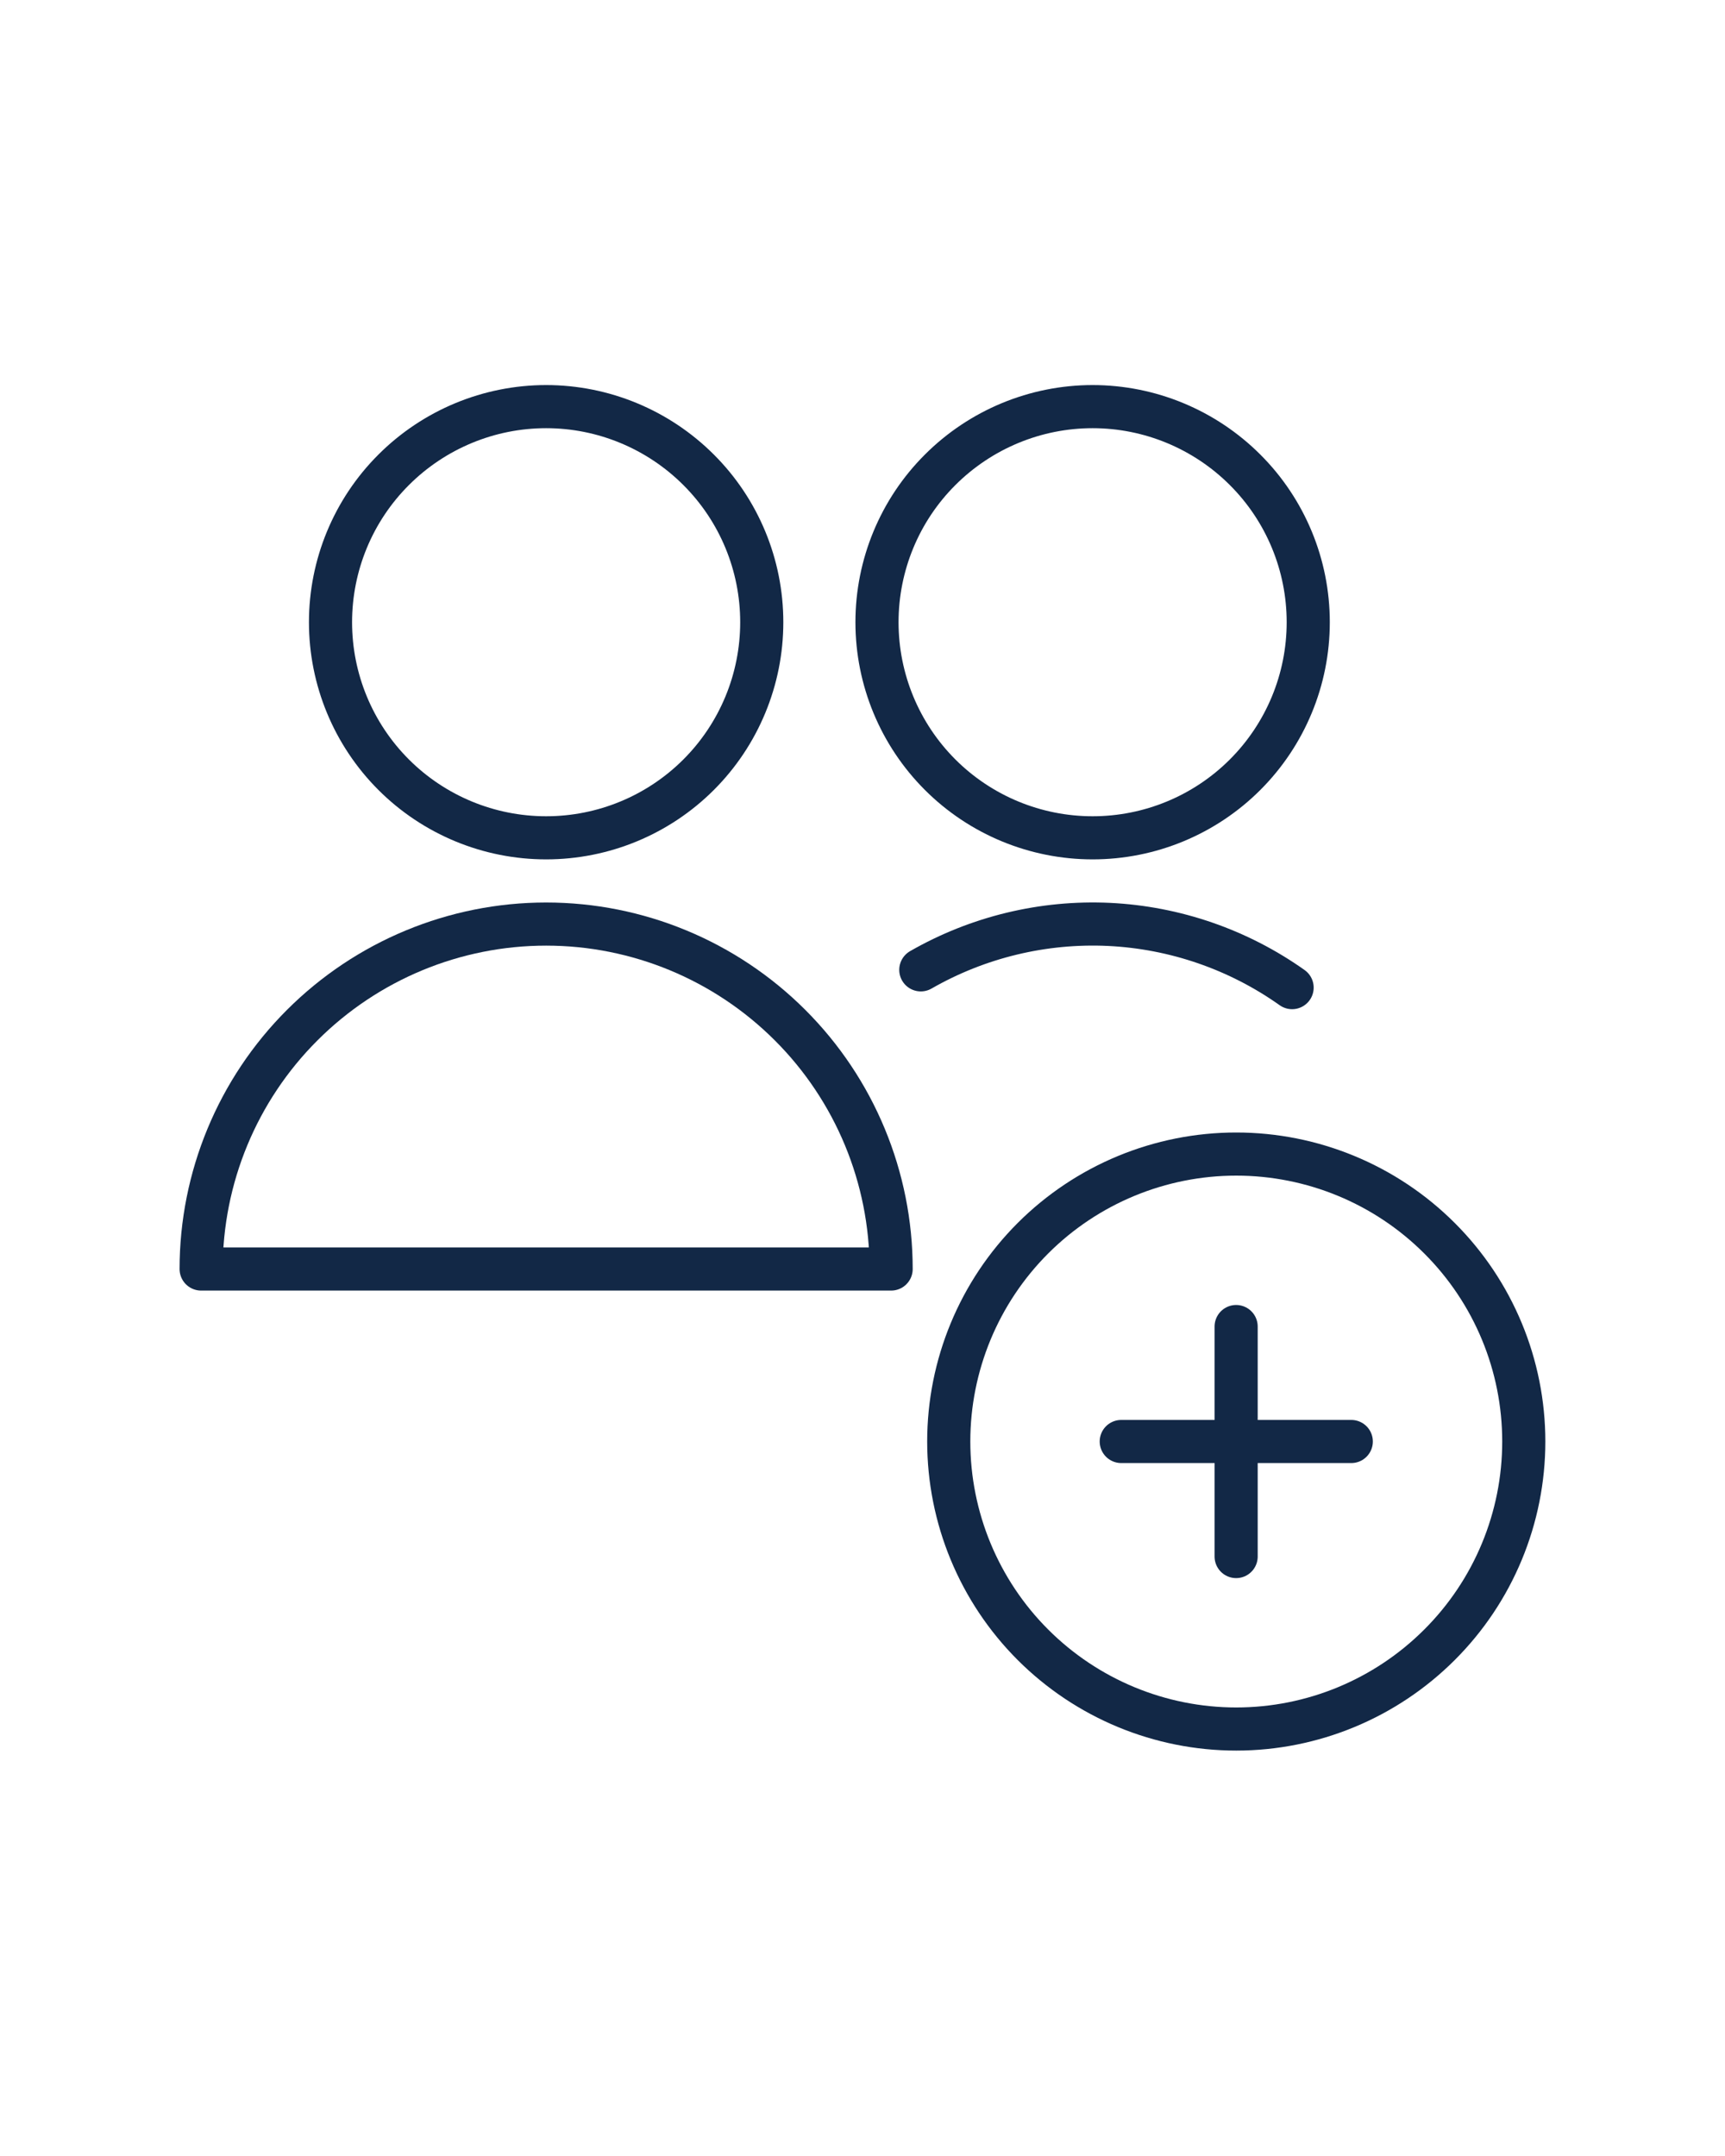 <?xml version="1.0" encoding="UTF-8"?>
<svg xmlns="http://www.w3.org/2000/svg" width="20" height="25" viewBox="0 0 20 25" fill="none">
  <g clip-path="url(#clip0_40000608_80040)">
    <path d="M11 16.715C11 17.599 11.351 18.447 11.976 19.072C12.601 19.697 13.449 20.049 14.333 20.049C15.217 20.049 16.065 19.697 16.69 19.072C17.316 18.447 17.667 17.599 17.667 16.715C17.667 15.831 17.316 14.983 16.69 14.358C16.065 13.733 15.217 13.382 14.333 13.382C13.449 13.382 12.601 13.733 11.976 14.358C11.351 14.983 11 15.831 11 16.715Z" stroke="#122846" stroke-width="0.5" stroke-linecap="round" stroke-linejoin="round"></path>
    <path d="M14.332 15.382V18.049" stroke="#122846" stroke-width="0.5" stroke-linecap="round" stroke-linejoin="round"></path>
    <path d="M13 16.715H15.667" stroke="#122846" stroke-width="0.5" stroke-linecap="round" stroke-linejoin="round"></path>
    <path d="M2.332 14.715C2.332 13.655 2.753 12.637 3.504 11.887C4.254 11.137 5.271 10.715 6.332 10.715C7.393 10.715 8.41 11.137 9.16 11.887C9.911 12.637 10.332 13.655 10.332 14.715H2.332Z" stroke="#122846" stroke-width="0.5" stroke-linecap="round" stroke-linejoin="round"></path>
    <path d="M3.832 7.215C3.832 7.878 4.095 8.514 4.564 8.983C5.033 9.452 5.669 9.715 6.332 9.715C6.995 9.715 7.631 9.452 8.1 8.983C8.569 8.514 8.832 7.878 8.832 7.215C8.832 6.552 8.569 5.916 8.1 5.448C7.631 4.979 6.995 4.715 6.332 4.715C5.669 4.715 5.033 4.979 4.564 5.448C4.095 5.916 3.832 6.552 3.832 7.215Z" stroke="#122846" stroke-width="0.5" stroke-linecap="round" stroke-linejoin="round"></path>
    <path d="M10.168 7.215C10.168 7.878 10.431 8.514 10.9 8.983C11.369 9.452 12.005 9.715 12.668 9.715C13.331 9.715 13.967 9.452 14.436 8.983C14.905 8.514 15.168 7.878 15.168 7.215C15.168 6.552 14.905 5.916 14.436 5.448C13.967 4.979 13.331 4.715 12.668 4.715C12.005 4.715 11.369 4.979 10.9 5.448C10.431 5.916 10.168 6.552 10.168 7.215Z" stroke="#122846" stroke-width="0.5" stroke-linecap="round" stroke-linejoin="round"></path>
    <path d="M14.981 11.452C14.358 11.01 13.621 10.756 12.859 10.719C12.096 10.683 11.338 10.866 10.676 11.246" stroke="#122846" stroke-width="0.5" stroke-linecap="round" stroke-linejoin="round"></path>
  </g>
  <defs>
    <clipPath id="clip0_40000608_80040">
      <rect width="16" height="16" fill="white" transform="translate(2 4.382)"></rect>
    </clipPath>
  </defs>
</svg>

